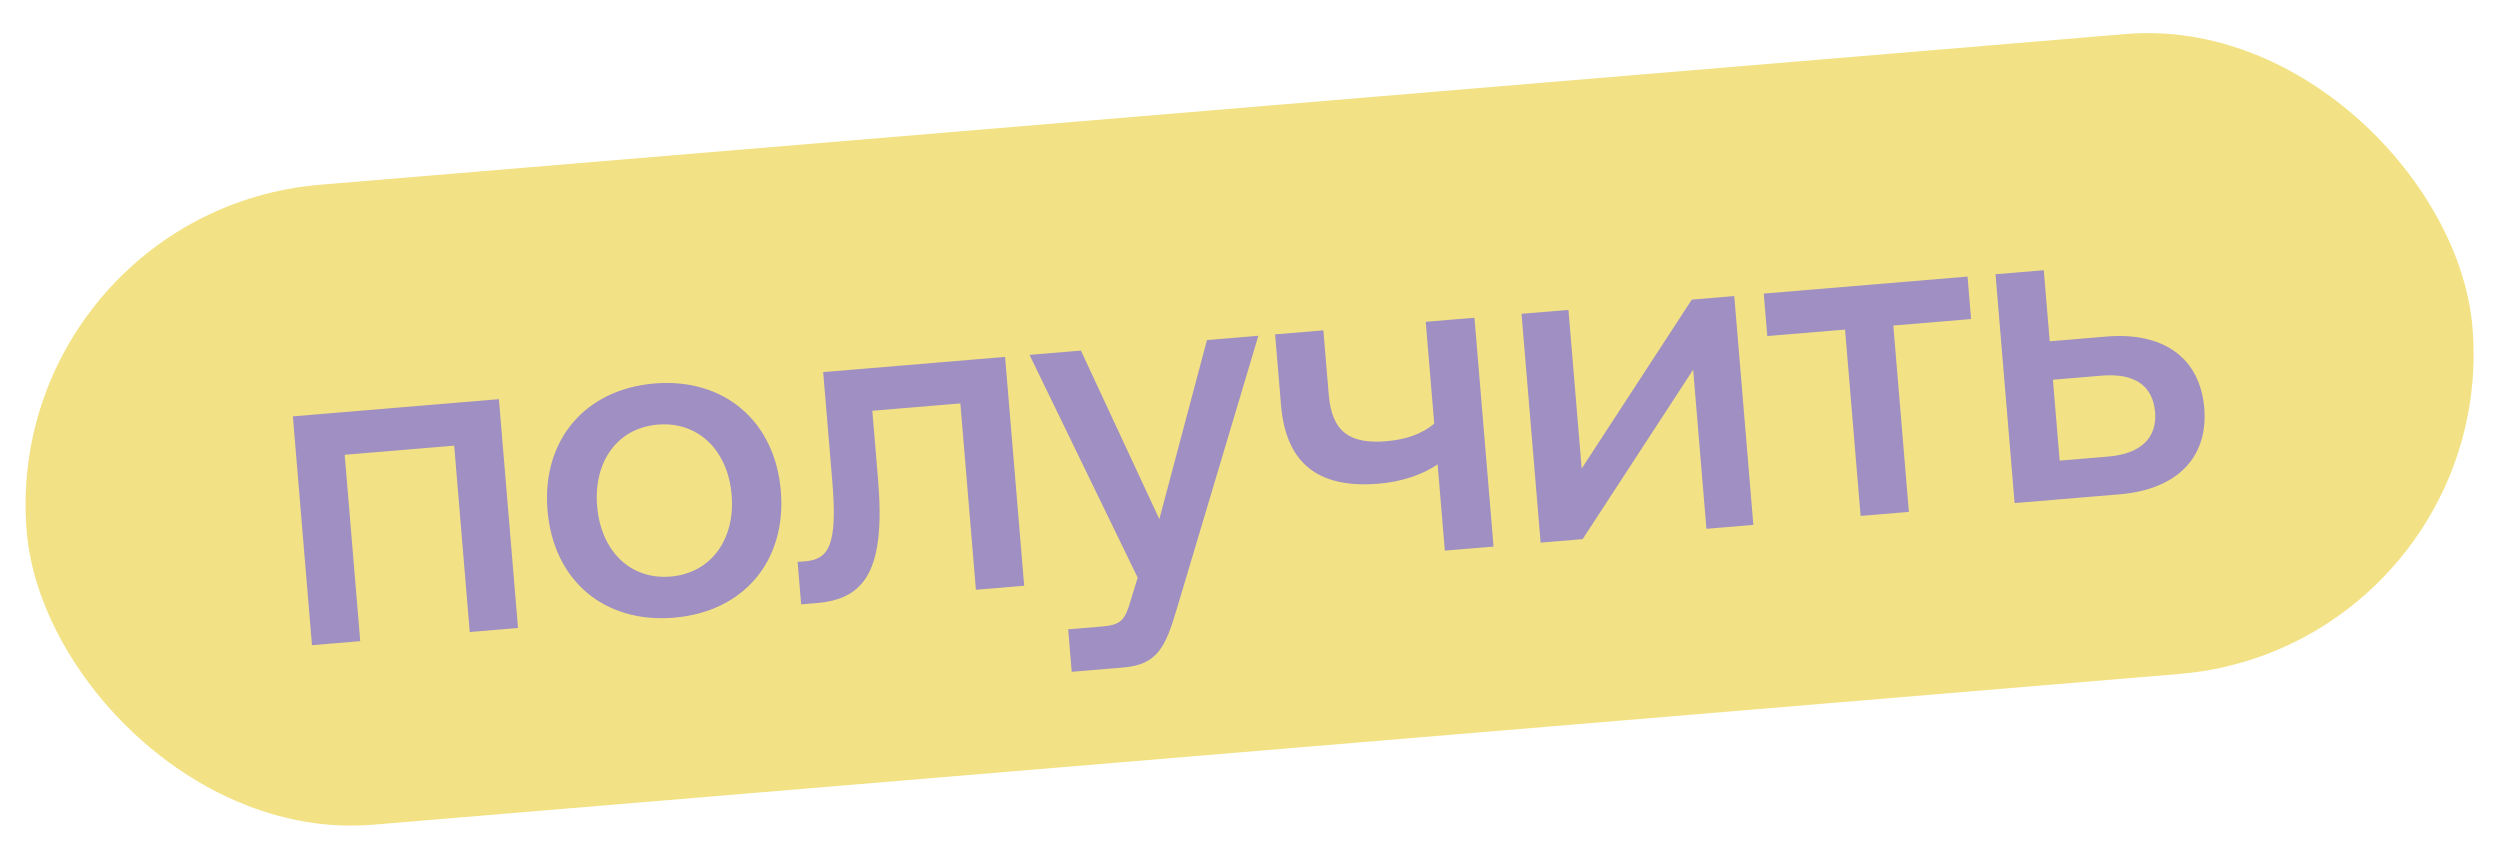 <svg width="251" height="86" viewBox="0 0 251 86" fill="none" xmlns="http://www.w3.org/2000/svg">
<rect y="21.23" width="246.409" height="64.473" rx="32.237" transform="rotate(-4.771 0 21.23)" fill="#F2E285"/>
<path d="M36.168 64.373L31.322 64.777L29.404 41.803L50.09 40.076L52.008 63.051L47.162 63.455L45.6 44.743L34.606 45.661L36.168 64.373ZM67.663 62.015C60.663 62.599 55.558 58.281 54.97 51.236C54.386 44.236 58.701 39.086 65.701 38.502C72.701 37.918 77.809 42.281 78.394 49.281C78.982 56.326 74.663 61.431 67.663 62.015ZM67.319 57.887C71.402 57.546 73.829 54.135 73.458 49.693C73.087 45.251 70.129 42.289 66.045 42.63C61.962 42.971 59.58 46.378 59.951 50.82C60.322 55.263 63.235 58.228 67.319 57.887ZM82.007 60.547L80.436 60.678L80.08 56.415L80.888 56.348C83.266 56.149 84.085 54.59 83.568 48.397L82.647 37.359L100.91 35.834L102.828 58.809L97.981 59.214L96.42 40.502L87.58 41.239L88.16 48.195C88.921 57.304 86.808 60.146 82.007 60.547ZM114.223 57.993L103.364 35.629L108.524 35.199L116.398 52.119L121.178 34.142L126.339 33.712L118.146 61.145C117.021 64.99 116.172 66.732 112.806 67.013L107.601 67.448L107.245 63.185L110.656 62.9C112.54 62.743 112.952 62.257 113.512 60.312L114.223 57.993ZM143.997 42.54L143.143 32.309L148.034 31.901L149.952 54.876L145.061 55.284L144.338 46.624C142.756 47.705 140.599 48.382 138.445 48.561C132.746 49.037 129.133 46.899 128.613 40.661L128.021 33.571L132.867 33.167L133.406 39.629C133.721 43.398 135.539 44.602 139.218 44.295C141.103 44.137 142.729 43.595 143.997 42.54ZM158.896 54.129L154.678 54.481L152.76 31.506L157.472 31.113L158.801 47.043L169.857 30.08L174.119 29.724L176.037 52.699L171.325 53.092L169.992 37.117L158.896 54.129ZM191.651 51.395L186.805 51.8L185.243 33.088L177.435 33.74L177.079 29.477L197.541 27.769L197.897 32.032L190.089 32.683L191.651 51.395ZM212.812 49.629L202.267 50.509L200.35 27.534L205.196 27.13L205.791 34.265L211.49 33.789C217.279 33.306 220.891 35.987 221.307 40.967C221.719 45.903 218.601 49.146 212.812 49.629ZM206.113 38.124L206.791 46.246L211.682 45.837C214.958 45.564 216.585 43.937 216.371 41.379C216.146 38.687 214.28 37.442 211.005 37.715L206.113 38.124Z" fill="#9F8FC2"/>
</svg>
